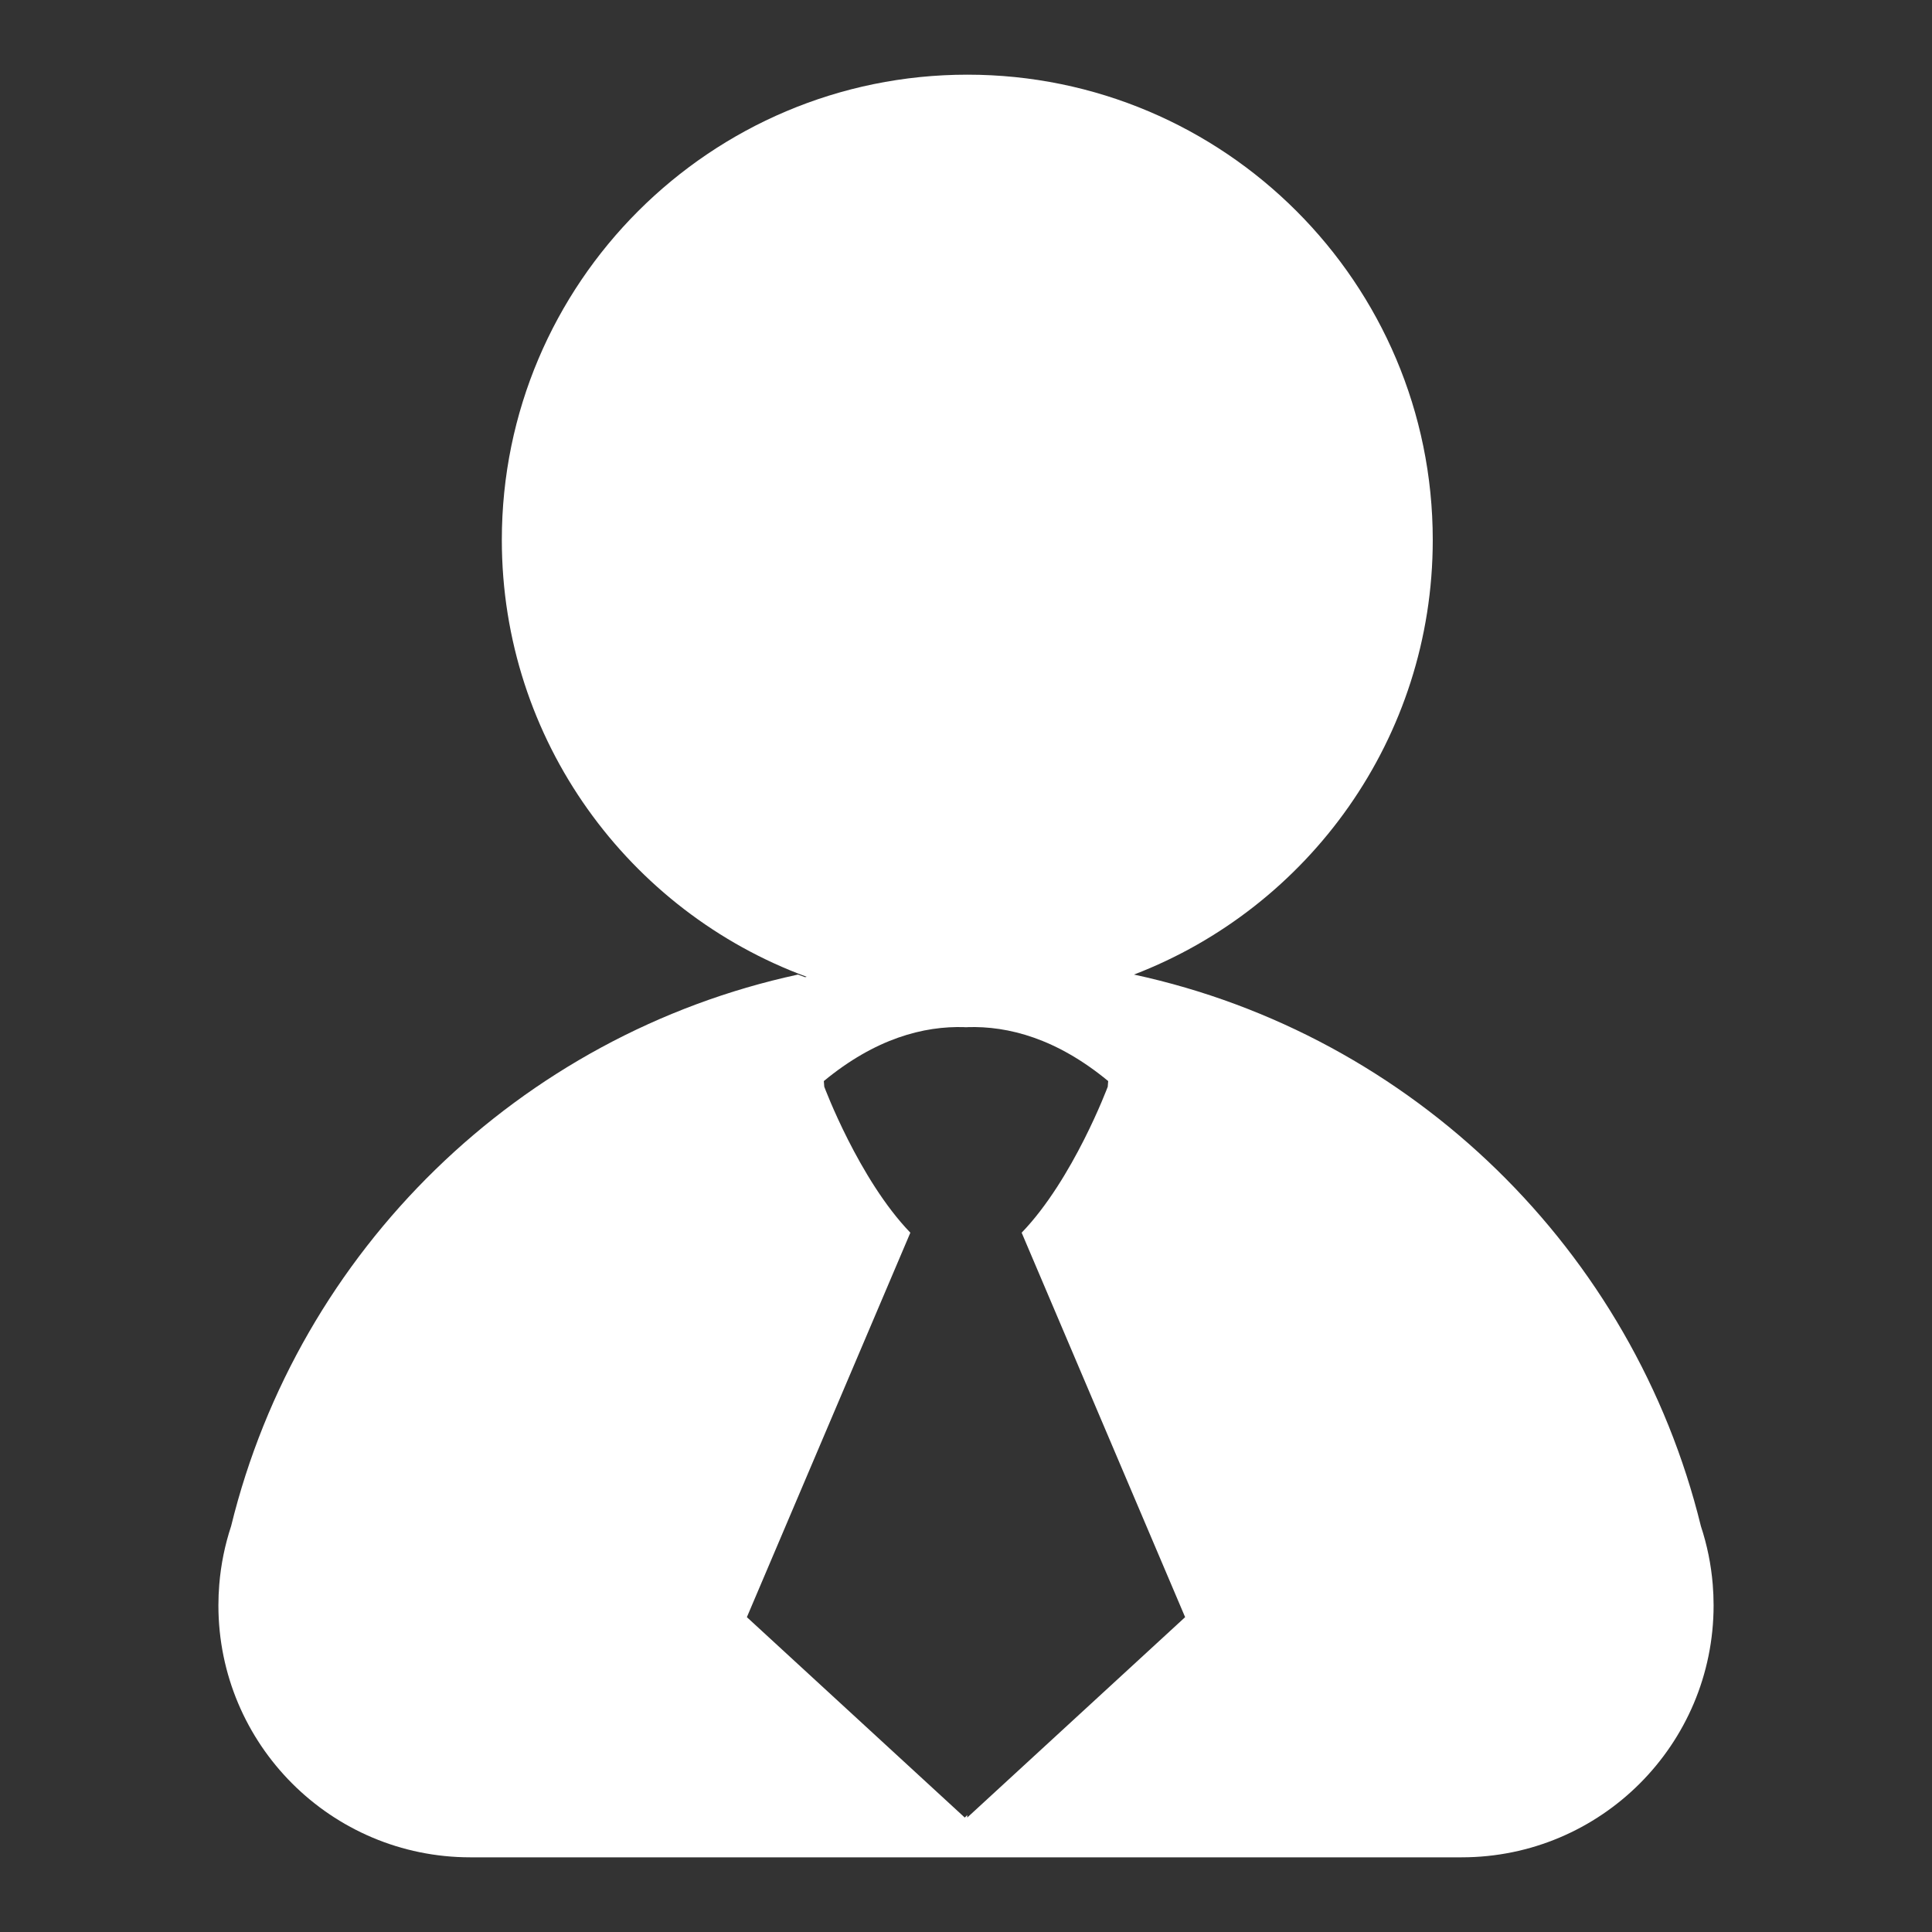 <?xml version="1.0" standalone="no"?><!DOCTYPE svg PUBLIC "-//W3C//DTD SVG 1.1//EN" "http://www.w3.org/Graphics/SVG/1.1/DTD/svg11.dtd"><svg t="1550475646821" class="icon" style="" viewBox="0 0 1024 1024" version="1.1" xmlns="http://www.w3.org/2000/svg" p-id="12100" xmlns:xlink="http://www.w3.org/1999/xlink" width="40" height="40"><rect x="0" y="0" width="1024" height="1024" fill="#333333" stroke="none"/><defs><style type="text/css"></style></defs><path d="M907.787 839.798c-0.879-10.7-3.018-21.039-6.268-30.874C865.728 662.787 748.729 548.469 601.037 516.54c-1.239 0.474-2.49 0.93-3.739 1.387l0 0c1.249-0.456 2.5-0.912 3.739-1.387 92.578-35.539 158.354-125.299 158.354-230.373 0-136.098-110.49-246.588-246.636-246.588-136.189 0-246.774 110.49-246.774 246.588 0 106.247 67.311 196.853 161.57 231.555 1.654 0.608 3.312 1.198 4.984 1.772-1.668-0.574-3.33-1.164-4.984-1.772-0.28 0.067-0.564 0.137-0.845 0.204-1.249-0.456-2.5-0.912-3.744-1.387C275.27 548.469 158.273 662.787 122.481 808.925c-3.25 9.835-5.388 20.179-6.262 30.874-0.3 3.649-0.461 7.336-0.461 11.061 0 73.762 59.799 133.561 133.561 133.561L511.344 984.42l1.311 0 262.025 0c73.762 0 133.562-59.799 133.562-133.561C908.243 847.134 908.085 843.447 907.787 839.798L907.787 839.798zM437.557 521.162c-0.917-0.294-1.829-0.603-2.742-0.907C435.728 520.559 436.64 520.868 437.557 521.162L437.557 521.162zM463.267 527.872c-0.067-0.015-0.134-0.029-0.199-0.043C463.134 527.842 463.2 527.857 463.267 527.872L463.267 527.872zM458.045 526.75c-0.167-0.043-0.338-0.085-0.504-0.124C457.707 526.67 457.878 526.708 458.045 526.75L458.045 526.75zM452.867 525.514c-0.319-0.08-0.637-0.165-0.955-0.247C452.233 525.349 452.547 525.434 452.867 525.514L452.867 525.514zM447.725 524.17c-0.451-0.119-0.898-0.257-1.349-0.381C446.827 523.914 447.273 524.051 447.725 524.17L447.725 524.17zM442.617 522.722c-0.628-0.186-1.249-0.386-1.872-0.58C441.369 522.336 441.99 522.536 442.617 522.722L442.617 522.722zM512.656 963.344l0-1.306-0.656 0.656-0.656 0.651-115.483-106.218 86.643-203.775c-27.357-28.374-45.626-77.368-45.626-77.368l-0.232-2.998c27.267-22.516 52.882-29.296 74.699-28.583l0 0.047c0.219-0.01 0.437-0.015 0.656-0.024 0.219 0.01 0.442 0.015 0.656 0.024l0-0.047c21.823-0.713 47.436 6.067 74.703 28.583l-0.232 2.998c0 0-18.269 48.999-45.626 77.368l86.638 203.775L512.656 963.344 512.656 963.344z" p-id="12101" fill="#ffffff"></path></svg>